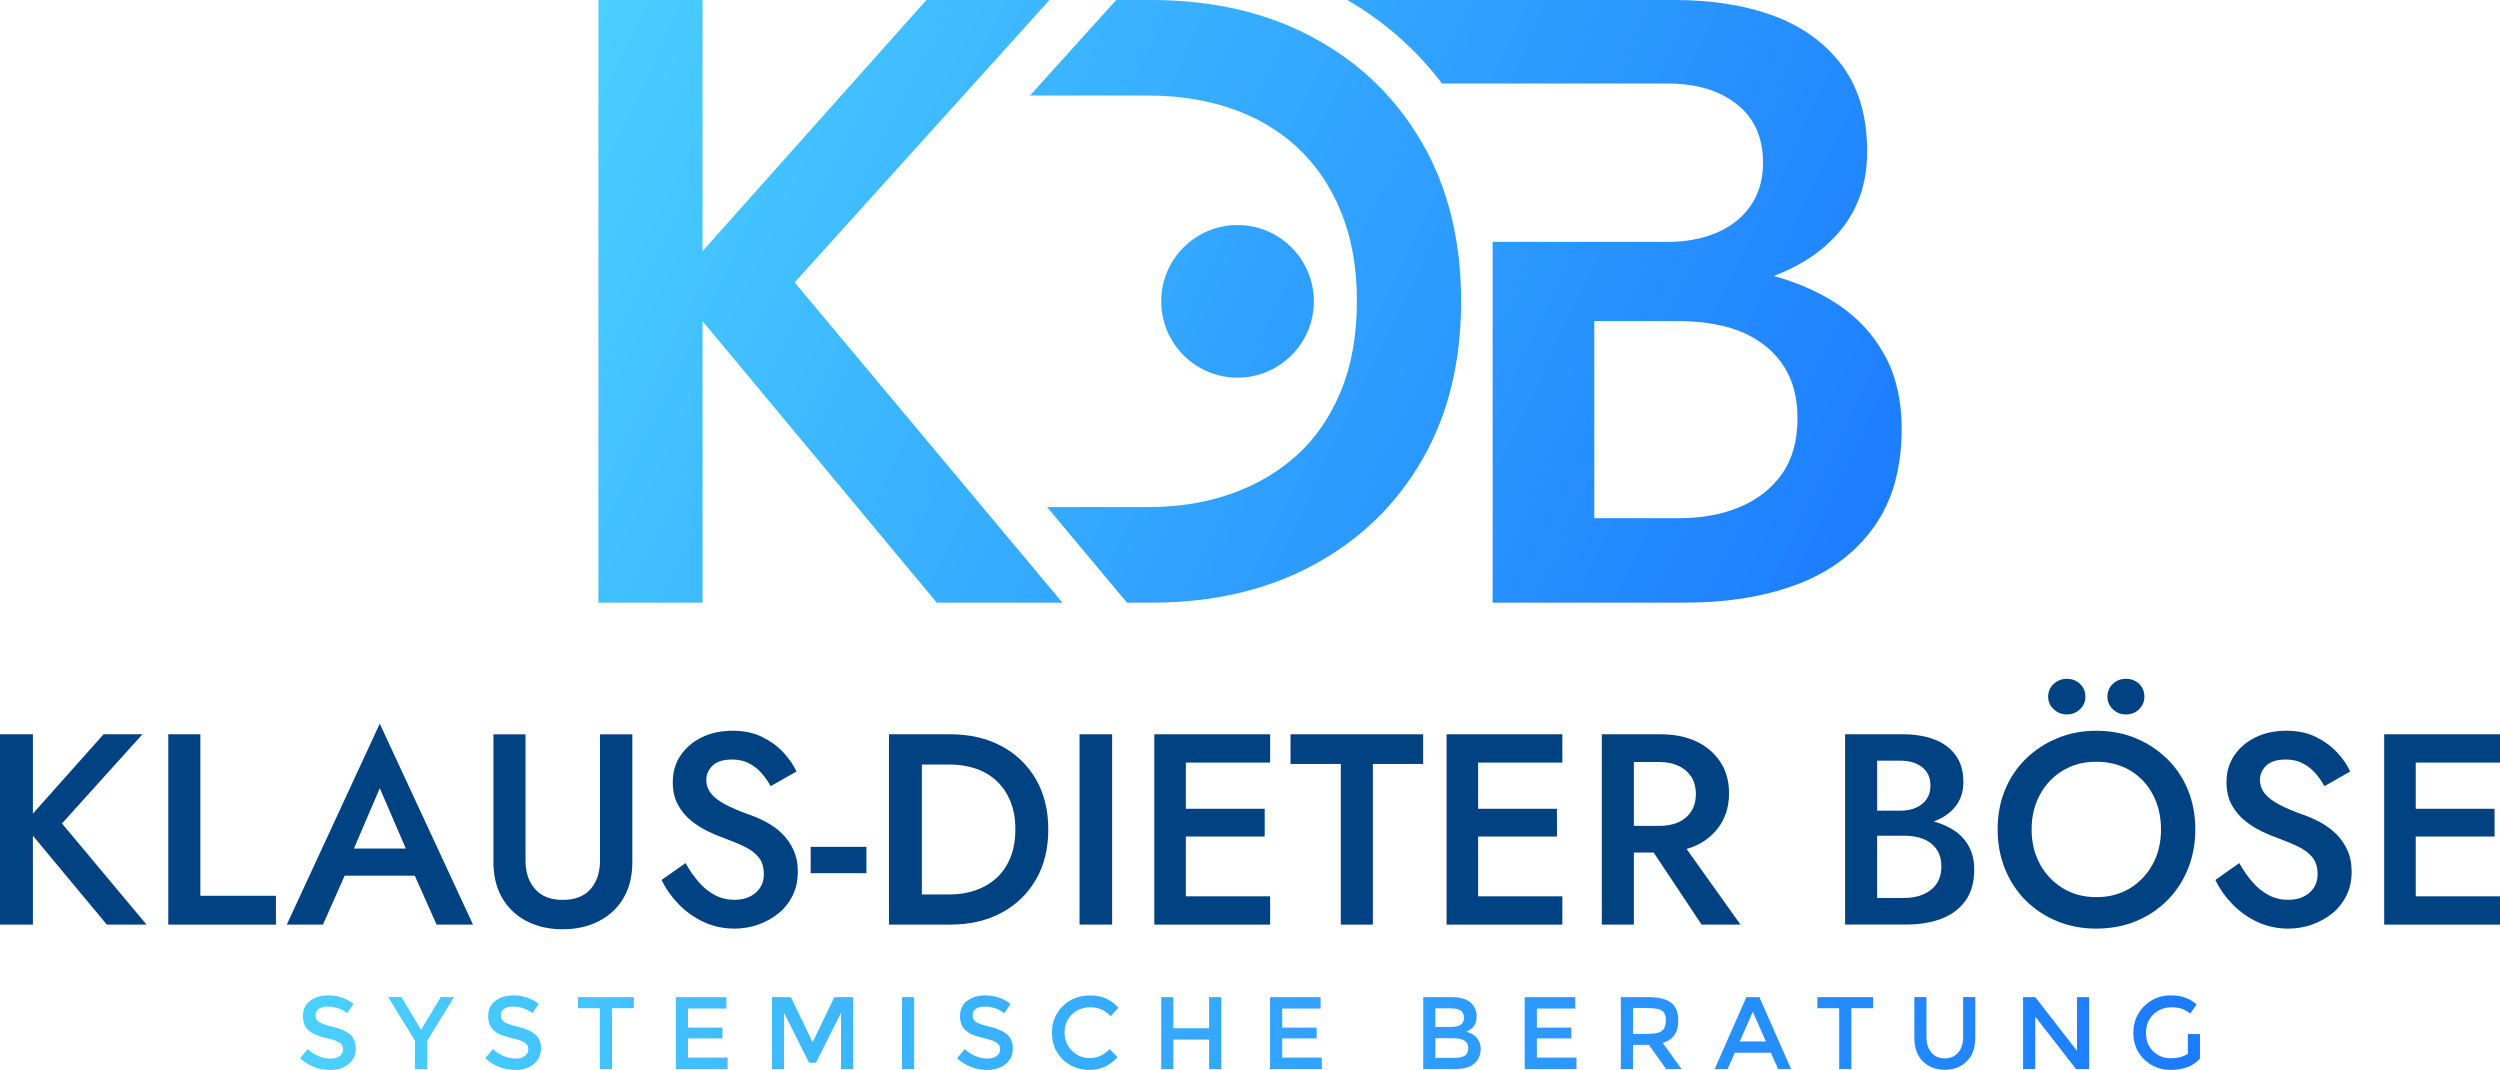 <?xml version="1.0" encoding="UTF-8"?>
<svg id="Ebene_2" data-name="Ebene 2" xmlns="http://www.w3.org/2000/svg" xmlns:xlink="http://www.w3.org/1999/xlink" viewBox="0 0 787.33 336.94">
  <defs>
    <style>
      .cls-1 {
        fill: url(#linear-gradient);
      }

      .cls-2 {
        fill: #004282;
      }

      .cls-3 {
        fill: url(#linear-gradient-8);
      }

      .cls-4 {
        fill: url(#linear-gradient-9);
      }

      .cls-5 {
        fill: url(#linear-gradient-3);
      }

      .cls-6 {
        fill: url(#linear-gradient-4);
      }

      .cls-7 {
        fill: url(#linear-gradient-2);
      }

      .cls-8 {
        fill: url(#linear-gradient-6);
      }

      .cls-9 {
        fill: url(#linear-gradient-7);
      }

      .cls-10 {
        fill: url(#linear-gradient-5);
      }

      .cls-11 {
        fill: url(#linear-gradient-14);
      }

      .cls-12 {
        fill: url(#linear-gradient-18);
      }

      .cls-13 {
        fill: url(#linear-gradient-22);
      }

      .cls-14 {
        fill: url(#linear-gradient-20);
      }

      .cls-15 {
        fill: url(#linear-gradient-21);
      }

      .cls-16 {
        fill: url(#linear-gradient-23);
      }

      .cls-17 {
        fill: url(#linear-gradient-15);
      }

      .cls-18 {
        fill: url(#linear-gradient-19);
      }

      .cls-19 {
        fill: url(#linear-gradient-16);
      }

      .cls-20 {
        fill: url(#linear-gradient-17);
      }

      .cls-21 {
        fill: url(#linear-gradient-13);
      }

      .cls-22 {
        fill: url(#linear-gradient-12);
      }

      .cls-23 {
        fill: url(#linear-gradient-10);
      }

      .cls-24 {
        fill: url(#linear-gradient-11);
      }
    </style>
    <linearGradient id="linear-gradient" x1="156.45" y1="45.21" x2="567.29" y2="243.3" gradientUnits="userSpaceOnUse">
      <stop offset="0" stop-color="#4bd1ff"/>
      <stop offset="1" stop-color="#1b7bff"/>
    </linearGradient>
    <linearGradient id="linear-gradient-2" x1="177.68" y1="1.17" x2="588.53" y2="199.26" xlink:href="#linear-gradient"/>
    <linearGradient id="linear-gradient-3" x1="203.59" y1="-52.57" x2="614.44" y2="145.52" xlink:href="#linear-gradient"/>
    <linearGradient id="linear-gradient-4" x1="84.5" y1="325.2" x2="695.57" y2="325.2" xlink:href="#linear-gradient"/>
    <linearGradient id="linear-gradient-5" x1="84.5" y1="325.35" x2="695.57" y2="325.35" xlink:href="#linear-gradient"/>
    <linearGradient id="linear-gradient-6" x1="84.5" y1="325.2" x2="695.57" y2="325.2" xlink:href="#linear-gradient"/>
    <linearGradient id="linear-gradient-7" x1="84.5" y1="325.35" x2="695.57" y2="325.35" xlink:href="#linear-gradient"/>
    <linearGradient id="linear-gradient-8" x1="84.5" y1="325.35" x2="695.57" y2="325.35" xlink:href="#linear-gradient"/>
    <linearGradient id="linear-gradient-9" x1="84.5" y1="325.35" x2="695.57" y2="325.35" xlink:href="#linear-gradient"/>
    <linearGradient id="linear-gradient-10" x1="84.5" y1="325.35" x2="695.57" y2="325.35" xlink:href="#linear-gradient"/>
    <linearGradient id="linear-gradient-11" x1="84.5" y1="325.2" x2="695.57" y2="325.2" xlink:href="#linear-gradient"/>
    <linearGradient id="linear-gradient-12" x1="84.5" y1="325.2" x2="695.57" y2="325.2" xlink:href="#linear-gradient"/>
    <linearGradient id="linear-gradient-13" x1="84.5" y1="325.35" x2="695.57" y2="325.35" xlink:href="#linear-gradient"/>
    <linearGradient id="linear-gradient-14" x1="84.5" y1="325.35" x2="695.57" y2="325.35" xlink:href="#linear-gradient"/>
    <linearGradient id="linear-gradient-15" x1="84.5" y1="325.35" x2="695.57" y2="325.35" xlink:href="#linear-gradient"/>
    <linearGradient id="linear-gradient-16" x1="84.5" y1="325.35" x2="695.57" y2="325.35" xlink:href="#linear-gradient"/>
    <linearGradient id="linear-gradient-17" x1="84.5" y1="325.35" x2="695.57" y2="325.35" xlink:href="#linear-gradient"/>
    <linearGradient id="linear-gradient-18" x1="84.5" y1="325.35" x2="695.57" y2="325.35" xlink:href="#linear-gradient"/>
    <linearGradient id="linear-gradient-19" x1="84.5" y1="325.35" x2="695.57" y2="325.35" xlink:href="#linear-gradient"/>
    <linearGradient id="linear-gradient-20" x1="84.5" y1="325.46" x2="695.57" y2="325.46" xlink:href="#linear-gradient"/>
    <linearGradient id="linear-gradient-21" x1="84.5" y1="325.35" x2="695.57" y2="325.35" xlink:href="#linear-gradient"/>
    <linearGradient id="linear-gradient-22" x1="84.49" y1="325.2" x2="695.56" y2="325.2" xlink:href="#linear-gradient"/>
    <linearGradient id="linear-gradient-23" x1="183.95" y1="-.83" x2="568.07" y2="177.87" xlink:href="#linear-gradient"/>
  </defs>
  <g id="Layer_1" data-name="Layer 1">
    <g>
      <g>
        <polygon class="cls-1" points="330.52 0 291.75 0 221.26 79.09 221.26 0 188.45 0 188.45 189.79 221.26 189.79 221.26 101.15 295.01 189.79 334.59 189.79 250.27 88.93 330.52 0"/>
        <path class="cls-7" d="m447.79,44.88c-8.22-14.19-19.64-25.23-34.3-33.1C398.86,3.92,381.87,0,362.54,0h-11.02l-27.15,30.09h37.35c9.4,0,18.08,1.36,26.04,4.08,7.95,2.72,14.86,6.77,20.73,12.2,5.88,5.41,10.49,12.18,13.83,20.33,3.34,8.13,5.01,17.53,5.01,28.2s-1.67,20.07-5.01,28.2c-3.34,8.13-7.95,14.86-13.83,20.2-5.88,5.32-12.78,9.4-20.73,12.2-7.95,2.78-16.64,4.19-26.04,4.19h-31.96l25.17,30.11h7.62c19.33,0,36.32-3.94,50.96-11.8,14.65-7.86,26.08-18.89,34.3-33.07,8.24-14.19,12.34-30.87,12.34-50.02s-4.1-35.83-12.34-50.02Z"/>
        <path class="cls-5" d="m593.45,111.69c-3.61-6.5-8.57-11.83-14.9-15.99-5.84-3.83-12.52-6.73-19.96-8.8.16-.04.29-.09.42-.16,9.04-3.43,16.12-8.44,21.29-15.03,5.14-6.59,7.73-14.59,7.73-24.01,0-10.82-2.58-19.78-7.73-26.84-5.17-7.04-12.25-12.29-21.29-15.72C549.97,1.72,539.39,0,527.3,0h-102.98c11.76,6.84,21.76,15.68,29.82,26.3h70.98c9.04,0,16.33,2.16,21.83,6.5,5.52,4.34,8.28,10.49,8.28,18.44,0,5.23-1.27,9.71-3.81,13.41-2.52,3.72-6.06,6.57-10.56,8.55-4.54,1.98-9.78,2.98-15.75,2.98h-55.03v113.61h60.47c13.56,0,25.43-1.96,35.66-5.84,10.2-3.9,18.2-9.91,23.99-18.04,5.79-8.13,8.69-18.44,8.69-30.91,0-9.02-1.83-16.79-5.43-23.32Zm-32.25,37.57c-3.27,4.61-7.71,8.08-13.3,10.42-5.61,2.36-12.03,3.52-19.24,3.52h-26.57v-62.07h26.57c5.41,0,10.38.58,14.9,1.76,4.52,1.18,8.51,3.07,11.94,5.68,3.43,2.63,6.06,5.84,7.86,9.64,1.8,3.79,2.72,8.31,2.72,13.54,0,7.06-1.63,12.9-4.88,17.51Z"/>
      </g>
      <g>
        <g>
          <polygon class="cls-2" points="44.86 231.25 32.62 231.25 10.36 256.23 10.36 231.25 0 231.25 0 291.19 10.36 291.19 10.36 263.19 33.65 291.19 46.15 291.19 19.52 259.34 44.86 231.25"/>
          <polygon class="cls-2" points="63.1 231.25 53 231.25 53 291.19 86.9 291.19 86.9 282.11 63.1 282.11 63.1 231.25"/>
          <path class="cls-2" d="m90.32,291.19h11.39l6.83-15.41h22.09l6.87,15.41h11.47l-29.37-63.27-29.28,63.27Zm37.47-23.97h-16.32l8.14-19.01,8.19,19.01Z"/>
          <path class="cls-2" d="m188.96,271.07c0,3.65-.99,6.62-2.95,8.9-1.97,2.28-4.9,3.43-8.78,3.43s-6.74-1.14-8.73-3.43c-2-2.28-3-5.25-3-8.9v-39.81h-10.1v40.24c0,3.31.53,6.26,1.58,8.86,1.05,2.6,2.55,4.81,4.49,6.64,1.94,1.83,4.25,3.23,6.93,4.2s5.62,1.46,8.82,1.46,6.13-.49,8.82-1.46c2.68-.97,5.01-2.37,6.98-4.2,1.97-1.82,3.48-4.04,4.54-6.64,1.06-2.6,1.58-5.55,1.58-8.86v-40.24h-10.19v39.81Z"/>
          <path class="cls-2" d="m246.36,262.59c-1.46-1.43-3.08-2.63-4.88-3.6-1.8-.97-3.61-1.77-5.44-2.4-3.2-1.14-5.79-2.25-7.79-3.34-2-1.08-3.47-2.24-4.41-3.47-.94-1.23-1.41-2.61-1.41-4.15,0-1.71.66-3.21,1.97-4.5,1.31-1.29,3.37-1.93,6.16-1.93,2,0,3.75.38,5.26,1.16,1.51.77,2.84,1.8,3.98,3.08,1.14,1.28,2.11,2.67,2.91,4.15l8.13-4.62c-.97-2.11-2.37-4.14-4.2-6.08-1.83-1.94-4.05-3.55-6.68-4.84-2.63-1.28-5.71-1.92-9.25-1.92s-6.81.68-9.63,2.05c-2.83,1.37-5.07,3.27-6.72,5.69-1.66,2.43-2.48,5.24-2.48,8.43,0,2.8.54,5.18,1.63,7.15,1.08,1.97,2.45,3.62,4.11,4.97,1.66,1.34,3.4,2.45,5.22,3.34,1.83.89,3.48,1.58,4.97,2.1,2.51.92,4.74,1.84,6.68,2.78,1.94.94,3.44,2.08,4.49,3.42,1.06,1.34,1.58,3.1,1.58,5.27,0,2.4-.86,4.34-2.57,5.82-1.71,1.49-3.94,2.23-6.68,2.23-2.23,0-4.27-.49-6.12-1.46-1.86-.97-3.54-2.31-5.05-4.03-1.51-1.71-2.93-3.74-4.24-6.08l-7.54,5.31c1.31,2.74,3.1,5.28,5.35,7.62,2.25,2.34,4.88,4.21,7.88,5.61,3,1.4,6.24,2.1,9.72,2.1,2.57,0,5.04-.41,7.41-1.24,2.37-.83,4.5-2,6.38-3.51,1.88-1.51,3.38-3.38,4.49-5.61,1.11-2.22,1.67-4.74,1.67-7.53,0-2.63-.46-4.92-1.37-6.89-.91-1.97-2.1-3.67-3.55-5.09Z"/>
          <rect class="cls-2" x="255.31" y="266.7" width="17.55" height="8.3"/>
          <path class="cls-2" d="m315.41,234.98c-4.62-2.48-9.99-3.73-16.1-3.73h-19.35v59.93h19.35c6.11,0,11.47-1.24,16.1-3.72,4.62-2.48,8.23-5.96,10.83-10.45,2.6-4.48,3.9-9.75,3.9-15.8s-1.3-11.31-3.9-15.8c-2.6-4.48-6.21-7.96-10.83-10.44Zm2.78,35.15c-1.06,2.57-2.51,4.7-4.37,6.38-1.86,1.68-4.04,2.97-6.55,3.85-2.51.89-5.25,1.33-8.22,1.33h-8.73v-40.92h8.73c2.97,0,5.71.43,8.22,1.28,2.51.86,4.69,2.14,6.55,3.85,1.85,1.71,3.31,3.85,4.37,6.42,1.06,2.57,1.58,5.54,1.58,8.9s-.53,6.34-1.58,8.9Z"/>
          <rect class="cls-2" x="339.98" y="231.25" width="10.27" height="59.93"/>
          <polygon class="cls-2" points="369.78 231.25 363.53 231.25 363.53 291.19 369.78 291.19 373.46 291.19 400 291.19 400 282.28 373.46 282.28 373.46 263.45 398.29 263.45 398.29 254.71 373.46 254.71 373.46 240.16 400 240.16 400 231.25 373.46 231.25 369.78 231.25"/>
          <polygon class="cls-2" points="406.42 240.59 422.26 240.59 422.26 291.19 432.36 291.19 432.36 240.59 448.2 240.59 448.2 231.25 406.42 231.25 406.42 240.59"/>
          <polygon class="cls-2" points="461.82 231.25 455.57 231.25 455.57 291.19 461.82 291.19 465.5 291.19 492.04 291.19 492.04 282.28 465.5 282.28 465.5 263.45 490.33 263.45 490.33 254.71 465.5 254.71 465.5 240.16 492.04 240.16 492.04 231.25 465.5 231.25 461.82 231.25"/>
          <path class="cls-2" d="m534.34,266.18c3.2-1.54,5.69-3.71,7.49-6.51,1.8-2.8,2.7-6.08,2.7-9.85s-.9-7.04-2.7-9.8c-1.8-2.77-4.29-4.92-7.49-6.46-3.2-1.54-6.99-2.31-11.39-2.31h-18.49v59.93h10.1v-22.69h6.24l15.08,22.69h12.25l-16.97-23.81c1.11-.33,2.19-.71,3.18-1.19Zm-19.78-26.2h7.96c2.34,0,4.37.4,6.08,1.2,1.71.8,3.05,1.94,4.02,3.42.97,1.49,1.46,3.31,1.46,5.48s-.49,3.92-1.46,5.44c-.97,1.51-2.31,2.66-4.02,3.43s-3.74,1.15-6.08,1.15h-7.96v-20.12Z"/>
          <path class="cls-2" d="m615.33,261.48c-1.85-1.21-3.98-2.12-6.34-2.77.06-.02.12-.03.18-.06,2.85-1.08,5.1-2.67,6.72-4.75,1.63-2.08,2.44-4.61,2.44-7.58,0-3.43-.81-6.25-2.44-8.48-1.62-2.22-3.87-3.88-6.72-4.97-2.85-1.08-6.19-1.63-10.02-1.63h-18.07v59.93h19.09c4.28,0,8.03-.61,11.26-1.84,3.23-1.23,5.75-3.13,7.58-5.69,1.83-2.57,2.74-5.82,2.74-9.76,0-2.85-.57-5.31-1.71-7.36-1.14-2.06-2.71-3.74-4.71-5.05Zm-16.87-21.92c2.85,0,5.15.69,6.89,2.05,1.74,1.37,2.61,3.31,2.61,5.82,0,1.66-.4,3.07-1.2,4.24-.8,1.17-1.91,2.07-3.34,2.7s-3.08.94-4.97.94h-7.28v-15.75h7.28Zm11.39,38.83c-1.03,1.46-2.43,2.56-4.2,3.3-1.77.74-3.8,1.11-6.08,1.11h-8.39v-19.61h8.39c1.71,0,3.28.18,4.71.55,1.43.37,2.68.97,3.77,1.8,1.08.83,1.91,1.84,2.48,3.04.57,1.2.86,2.63.86,4.28,0,2.22-.51,4.07-1.54,5.52Z"/>
          <path class="cls-2" d="m669.52,225c1.66,0,3.04-.54,4.15-1.63,1.11-1.09,1.67-2.4,1.67-3.94,0-1.66-.56-3.01-1.67-4.07-1.11-1.05-2.5-1.58-4.15-1.58s-2.97.53-4.11,1.58c-1.14,1.06-1.71,2.41-1.71,4.07,0,1.54.57,2.85,1.71,3.94,1.14,1.09,2.51,1.63,4.11,1.63Z"/>
          <path class="cls-2" d="m650.94,225c1.6,0,2.97-.54,4.11-1.63,1.14-1.09,1.71-2.4,1.71-3.94,0-1.66-.57-3.01-1.71-4.07-1.14-1.05-2.51-1.58-4.11-1.58s-2.98.53-4.15,1.58c-1.17,1.06-1.76,2.41-1.76,4.07,0,1.54.59,2.85,1.76,3.94,1.17,1.09,2.55,1.63,4.15,1.63Z"/>
          <path class="cls-2" d="m682.49,239c-2.83-2.77-6.12-4.94-9.89-6.51-3.77-1.57-7.91-2.35-12.41-2.35s-8.49.79-12.28,2.35c-3.8,1.57-7.11,3.74-9.93,6.51-2.83,2.77-5.01,6.04-6.55,9.8-1.54,3.77-2.31,7.91-2.31,12.41s.77,8.59,2.31,12.41c1.54,3.83,3.71,7.14,6.51,9.93,2.79,2.8,6.09,4.98,9.89,6.55,3.8,1.57,7.92,2.35,12.37,2.35s8.73-.79,12.5-2.35c3.77-1.57,7.05-3.75,9.85-6.55,2.79-2.79,4.97-6.11,6.51-9.93,1.54-3.82,2.31-7.96,2.31-12.41s-.77-8.65-2.31-12.41c-1.54-3.77-3.73-7.03-6.55-9.8Zm-4.54,33.18c-1.74,3.2-4.14,5.72-7.19,7.58-3.05,1.86-6.58,2.78-10.57,2.78s-7.43-.93-10.49-2.78c-3.05-1.86-5.47-4.38-7.23-7.58-1.77-3.2-2.65-6.85-2.65-10.96s.88-7.78,2.65-11c1.77-3.23,4.18-5.75,7.23-7.58,3.05-1.83,6.55-2.74,10.49-2.74s7.61.91,10.66,2.74,5.44,4.35,7.15,7.58c1.71,3.23,2.57,6.89,2.57,11s-.87,7.76-2.61,10.96Z"/>
          <path class="cls-2" d="m735.66,262.59c-1.46-1.43-3.08-2.63-4.88-3.6s-3.61-1.77-5.44-2.4c-3.2-1.14-5.79-2.25-7.79-3.34-2-1.08-3.47-2.24-4.41-3.47-.94-1.23-1.41-2.61-1.41-4.15,0-1.71.65-3.21,1.97-4.5,1.31-1.29,3.37-1.93,6.17-1.93,2,0,3.75.38,5.27,1.16,1.51.77,2.84,1.8,3.98,3.08,1.14,1.28,2.11,2.67,2.91,4.15l8.13-4.62c-.97-2.11-2.37-4.14-4.2-6.08-1.83-1.94-4.05-3.55-6.68-4.84-2.63-1.28-5.71-1.92-9.25-1.92s-6.81.68-9.63,2.05c-2.83,1.37-5.07,3.27-6.72,5.69-1.66,2.43-2.48,5.24-2.48,8.43,0,2.8.54,5.18,1.63,7.15,1.08,1.97,2.45,3.62,4.11,4.97,1.65,1.34,3.4,2.45,5.22,3.34,1.82.89,3.48,1.58,4.97,2.1,2.51.92,4.74,1.84,6.68,2.78,1.94.94,3.44,2.08,4.49,3.42,1.06,1.34,1.59,3.1,1.59,5.27,0,2.4-.86,4.34-2.57,5.82-1.71,1.49-3.94,2.23-6.68,2.23-2.22,0-4.27-.49-6.12-1.46s-3.54-2.31-5.05-4.03c-1.51-1.71-2.93-3.74-4.24-6.08l-7.53,5.31c1.31,2.74,3.09,5.28,5.35,7.62,2.26,2.34,4.88,4.21,7.88,5.61,3,1.4,6.24,2.1,9.72,2.1,2.57,0,5.04-.41,7.41-1.24,2.37-.83,4.5-2,6.38-3.51,1.88-1.51,3.38-3.38,4.5-5.61,1.11-2.22,1.67-4.74,1.67-7.53,0-2.63-.46-4.92-1.37-6.89-.91-1.97-2.1-3.67-3.55-5.09Z"/>
          <polygon class="cls-2" points="787.33 240.16 787.33 231.25 760.79 231.25 757.11 231.25 750.86 231.25 750.86 291.19 757.11 291.19 760.79 291.19 787.33 291.19 787.33 282.28 760.79 282.28 760.79 263.45 785.62 263.45 785.62 254.71 760.79 254.71 760.79 240.16 787.33 240.16"/>
        </g>
        <g>
          <path class="cls-6" d="m103.2,317c-1.11,0-2.03.23-2.74.68-.71.45-1.07,1.14-1.07,2.06s.36,1.62,1.07,2.11c.71.49,2.23,1.01,4.56,1.57,2.32.56,4.07,1.35,5.25,2.37,1.18,1.02,1.77,2.51,1.77,4.49s-.75,3.58-2.24,4.82c-1.49,1.23-3.45,1.85-5.87,1.85-3.55,0-6.69-1.22-9.43-3.66l2.4-2.89c2.29,1.99,4.67,2.98,7.13,2.98,1.23,0,2.21-.27,2.93-.8.72-.53,1.09-1.23,1.09-2.11s-.34-1.56-1.02-2.04c-.68-.49-1.85-.93-3.52-1.33-1.66-.4-2.93-.77-3.79-1.1s-1.63-.77-2.3-1.31c-1.34-1.02-2.01-2.57-2.01-4.67s.76-3.71,2.29-4.85c1.52-1.13,3.41-1.7,5.66-1.7,1.45,0,2.89.24,4.31.71,1.43.47,2.66,1.15,3.7,2.01l-2.04,2.89c-.67-.6-1.58-1.1-2.72-1.49-1.15-.39-2.28-.58-3.39-.58Z"/>
          <path class="cls-10" d="m134.57,336.68h-3.89v-8.95l-8.43-13.72h4.18l6.19,10.31,6.19-10.31h4.18l-8.43,13.72v8.95Z"/>
          <path class="cls-8" d="m161.53,317c-1.11,0-2.03.23-2.74.68-.71.45-1.07,1.14-1.07,2.06s.36,1.62,1.07,2.11c.71.49,2.23,1.01,4.56,1.57,2.32.56,4.07,1.35,5.25,2.37,1.18,1.02,1.77,2.51,1.77,4.49s-.75,3.58-2.24,4.82c-1.49,1.23-3.45,1.85-5.87,1.85-3.55,0-6.69-1.22-9.43-3.66l2.4-2.89c2.29,1.99,4.67,2.98,7.13,2.98,1.23,0,2.21-.27,2.93-.8.72-.53,1.09-1.23,1.09-2.11s-.34-1.56-1.02-2.04c-.68-.49-1.85-.93-3.52-1.33-1.66-.4-2.93-.77-3.79-1.1s-1.63-.77-2.3-1.31c-1.34-1.02-2.01-2.57-2.01-4.67s.76-3.71,2.29-4.85c1.52-1.13,3.41-1.7,5.66-1.7,1.45,0,2.89.24,4.31.71,1.43.47,2.66,1.15,3.7,2.01l-2.04,2.89c-.67-.6-1.58-1.1-2.72-1.49-1.15-.39-2.28-.58-3.39-.58Z"/>
          <path class="cls-9" d="m192.74,317.52v19.16h-3.83v-19.16h-6.87v-3.5h17.57v3.5h-6.87Z"/>
          <path class="cls-3" d="m228.76,314.02v3.6h-12.09v6h10.86v3.4h-10.86v6.06h12.48v3.6h-16.31v-22.66h15.92Z"/>
          <path class="cls-4" d="m246.94,336.68h-3.83v-22.66h5.97l6.84,14.23,6.84-14.23h5.93v22.66h-3.83v-17.7l-7.91,15.72h-2.14l-7.88-15.72v17.7Z"/>
          <path class="cls-23" d="m284.07,314.02h3.83v22.66h-3.83v-22.66Z"/>
          <path class="cls-24" d="m310.12,317c-1.11,0-2.03.23-2.74.68-.71.45-1.07,1.14-1.07,2.06s.36,1.62,1.07,2.11c.71.49,2.23,1.01,4.56,1.57,2.32.56,4.07,1.35,5.25,2.37,1.18,1.02,1.77,2.51,1.77,4.49s-.75,3.58-2.24,4.82c-1.49,1.23-3.45,1.85-5.87,1.85-3.55,0-6.69-1.22-9.43-3.66l2.4-2.89c2.29,1.99,4.67,2.98,7.13,2.98,1.23,0,2.21-.27,2.93-.8.72-.53,1.09-1.23,1.09-2.11s-.34-1.56-1.02-2.04c-.68-.49-1.85-.93-3.52-1.33-1.66-.4-2.93-.77-3.79-1.1s-1.63-.77-2.3-1.31c-1.34-1.02-2.01-2.57-2.01-4.67s.76-3.71,2.29-4.85c1.52-1.13,3.41-1.7,5.66-1.7,1.45,0,2.89.24,4.31.71,1.43.47,2.66,1.15,3.7,2.01l-2.04,2.89c-.67-.6-1.58-1.1-2.72-1.49-1.15-.39-2.28-.58-3.39-.58Z"/>
          <path class="cls-22" d="m343.1,333.21c1.32,0,2.45-.22,3.4-.67.95-.44,1.95-1.15,2.98-2.12l2.46,2.53c-2.4,2.66-5.31,3.99-8.74,3.99s-6.27-1.1-8.53-3.31c-2.26-2.21-3.39-4.99-3.39-8.36s1.15-6.18,3.45-8.43c2.3-2.25,5.21-3.37,8.72-3.37s6.45,1.3,8.8,3.89l-2.43,2.66c-1.08-1.04-2.1-1.76-3.06-2.17-.96-.41-2.09-.62-3.39-.62-2.29,0-4.22.74-5.77,2.22s-2.33,3.37-2.33,5.67.77,4.23,2.32,5.77c1.55,1.55,3.38,2.32,5.5,2.32Z"/>
          <path class="cls-21" d="m365.7,336.68v-22.66h3.83v9.82h11.25v-9.82h3.83v22.66h-3.83v-9.27h-11.25v9.27h-3.83Z"/>
          <path class="cls-11" d="m415.89,314.02v3.6h-12.09v6h10.86v3.4h-10.86v6.06h12.48v3.6h-16.31v-22.66h15.92Z"/>
          <path class="cls-17" d="m458.14,336.68h-9.92v-22.66h8.82c1.53,0,2.86.18,3.97.55,1.11.37,1.94.86,2.48,1.49,1.04,1.17,1.56,2.49,1.56,3.96,0,1.77-.56,3.09-1.69,3.96-.41.3-.69.49-.84.57-.15.08-.42.2-.81.37,1.41.3,2.52.94,3.36,1.9.83.96,1.25,2.16,1.25,3.58,0,1.58-.54,2.97-1.62,4.18-1.28,1.41-3.46,2.11-6.55,2.11Zm-6.1-13.26h4.86c2.77,0,4.15-.94,4.15-2.82,0-1.08-.33-1.86-1-2.33-.67-.47-1.71-.71-3.11-.71h-4.9v5.87Zm0,9.73h6c1.41,0,2.48-.22,3.23-.66.75-.44,1.12-1.28,1.12-2.51,0-2.01-1.61-3.01-4.83-3.01h-5.51v6.19Z"/>
          <path class="cls-19" d="m496.1,314.02v3.6h-12.09v6h10.86v3.4h-10.86v6.06h12.48v3.6h-16.31v-22.66h15.92Z"/>
          <path class="cls-20" d="m528.55,321.38c0,3.74-1.63,6.09-4.9,7.07l5.93,8.23h-4.86l-5.42-7.62h-5.02v7.62h-3.83v-22.66h8.43c3.46,0,5.93.59,7.42,1.75,1.49,1.17,2.24,3.04,2.24,5.61Zm-5.09,3.21c.78-.67,1.17-1.75,1.17-3.23s-.4-2.5-1.2-3.05c-.8-.55-2.23-.83-4.28-.83h-4.86v8.11h4.77c2.16,0,3.63-.33,4.41-1Z"/>
          <path class="cls-12" d="m546.35,331.53l-2.27,5.15h-4.08l9.99-22.66h4.09l9.99,22.66h-4.08l-2.27-5.15h-11.35Zm9.79-3.53l-4.12-9.34-4.12,9.34h8.24Z"/>
          <path class="cls-18" d="m583.05,317.52v19.16h-3.83v-19.16h-6.87v-3.5h17.57v3.5h-6.88Z"/>
          <path class="cls-14" d="m608.25,331.49c1.04,1.21,2.44,1.82,4.22,1.82s3.18-.6,4.22-1.82,1.56-2.85,1.56-4.93v-12.55h3.83v12.71c0,3.26-.9,5.78-2.69,7.54-1.79,1.76-4.1,2.64-6.91,2.64s-5.11-.88-6.91-2.64c-1.79-1.76-2.69-4.27-2.69-7.54v-12.71h3.83v12.55c0,2.07.52,3.72,1.56,4.93Z"/>
          <path class="cls-15" d="m654.12,314.02h3.83v22.66h-4.15l-12.84-16.53v16.53h-3.83v-22.66h3.83l13.16,16.93v-16.93Z"/>
          <path class="cls-13" d="m689.01,325.66h3.83v7.75c-2.14,2.36-5.2,3.53-9.18,3.53-3.35,0-6.16-1.1-8.41-3.31-2.26-2.21-3.39-4.99-3.39-8.36s1.15-6.18,3.45-8.43c2.3-2.25,5.09-3.37,8.35-3.37s5.98.95,8.14,2.85l-2.04,2.92c-.89-.76-1.78-1.28-2.68-1.57-.9-.29-1.94-.44-3.13-.44-2.29,0-4.22.74-5.77,2.22-1.56,1.48-2.33,3.43-2.33,5.84s.75,4.35,2.27,5.8c1.51,1.46,3.35,2.19,5.5,2.19s3.95-.47,5.4-1.39v-6.22Z"/>
        </g>
      </g>
      <circle class="cls-16" cx="389.74" cy="94.9" r="24.03"/>
    </g>
  </g>
</svg>